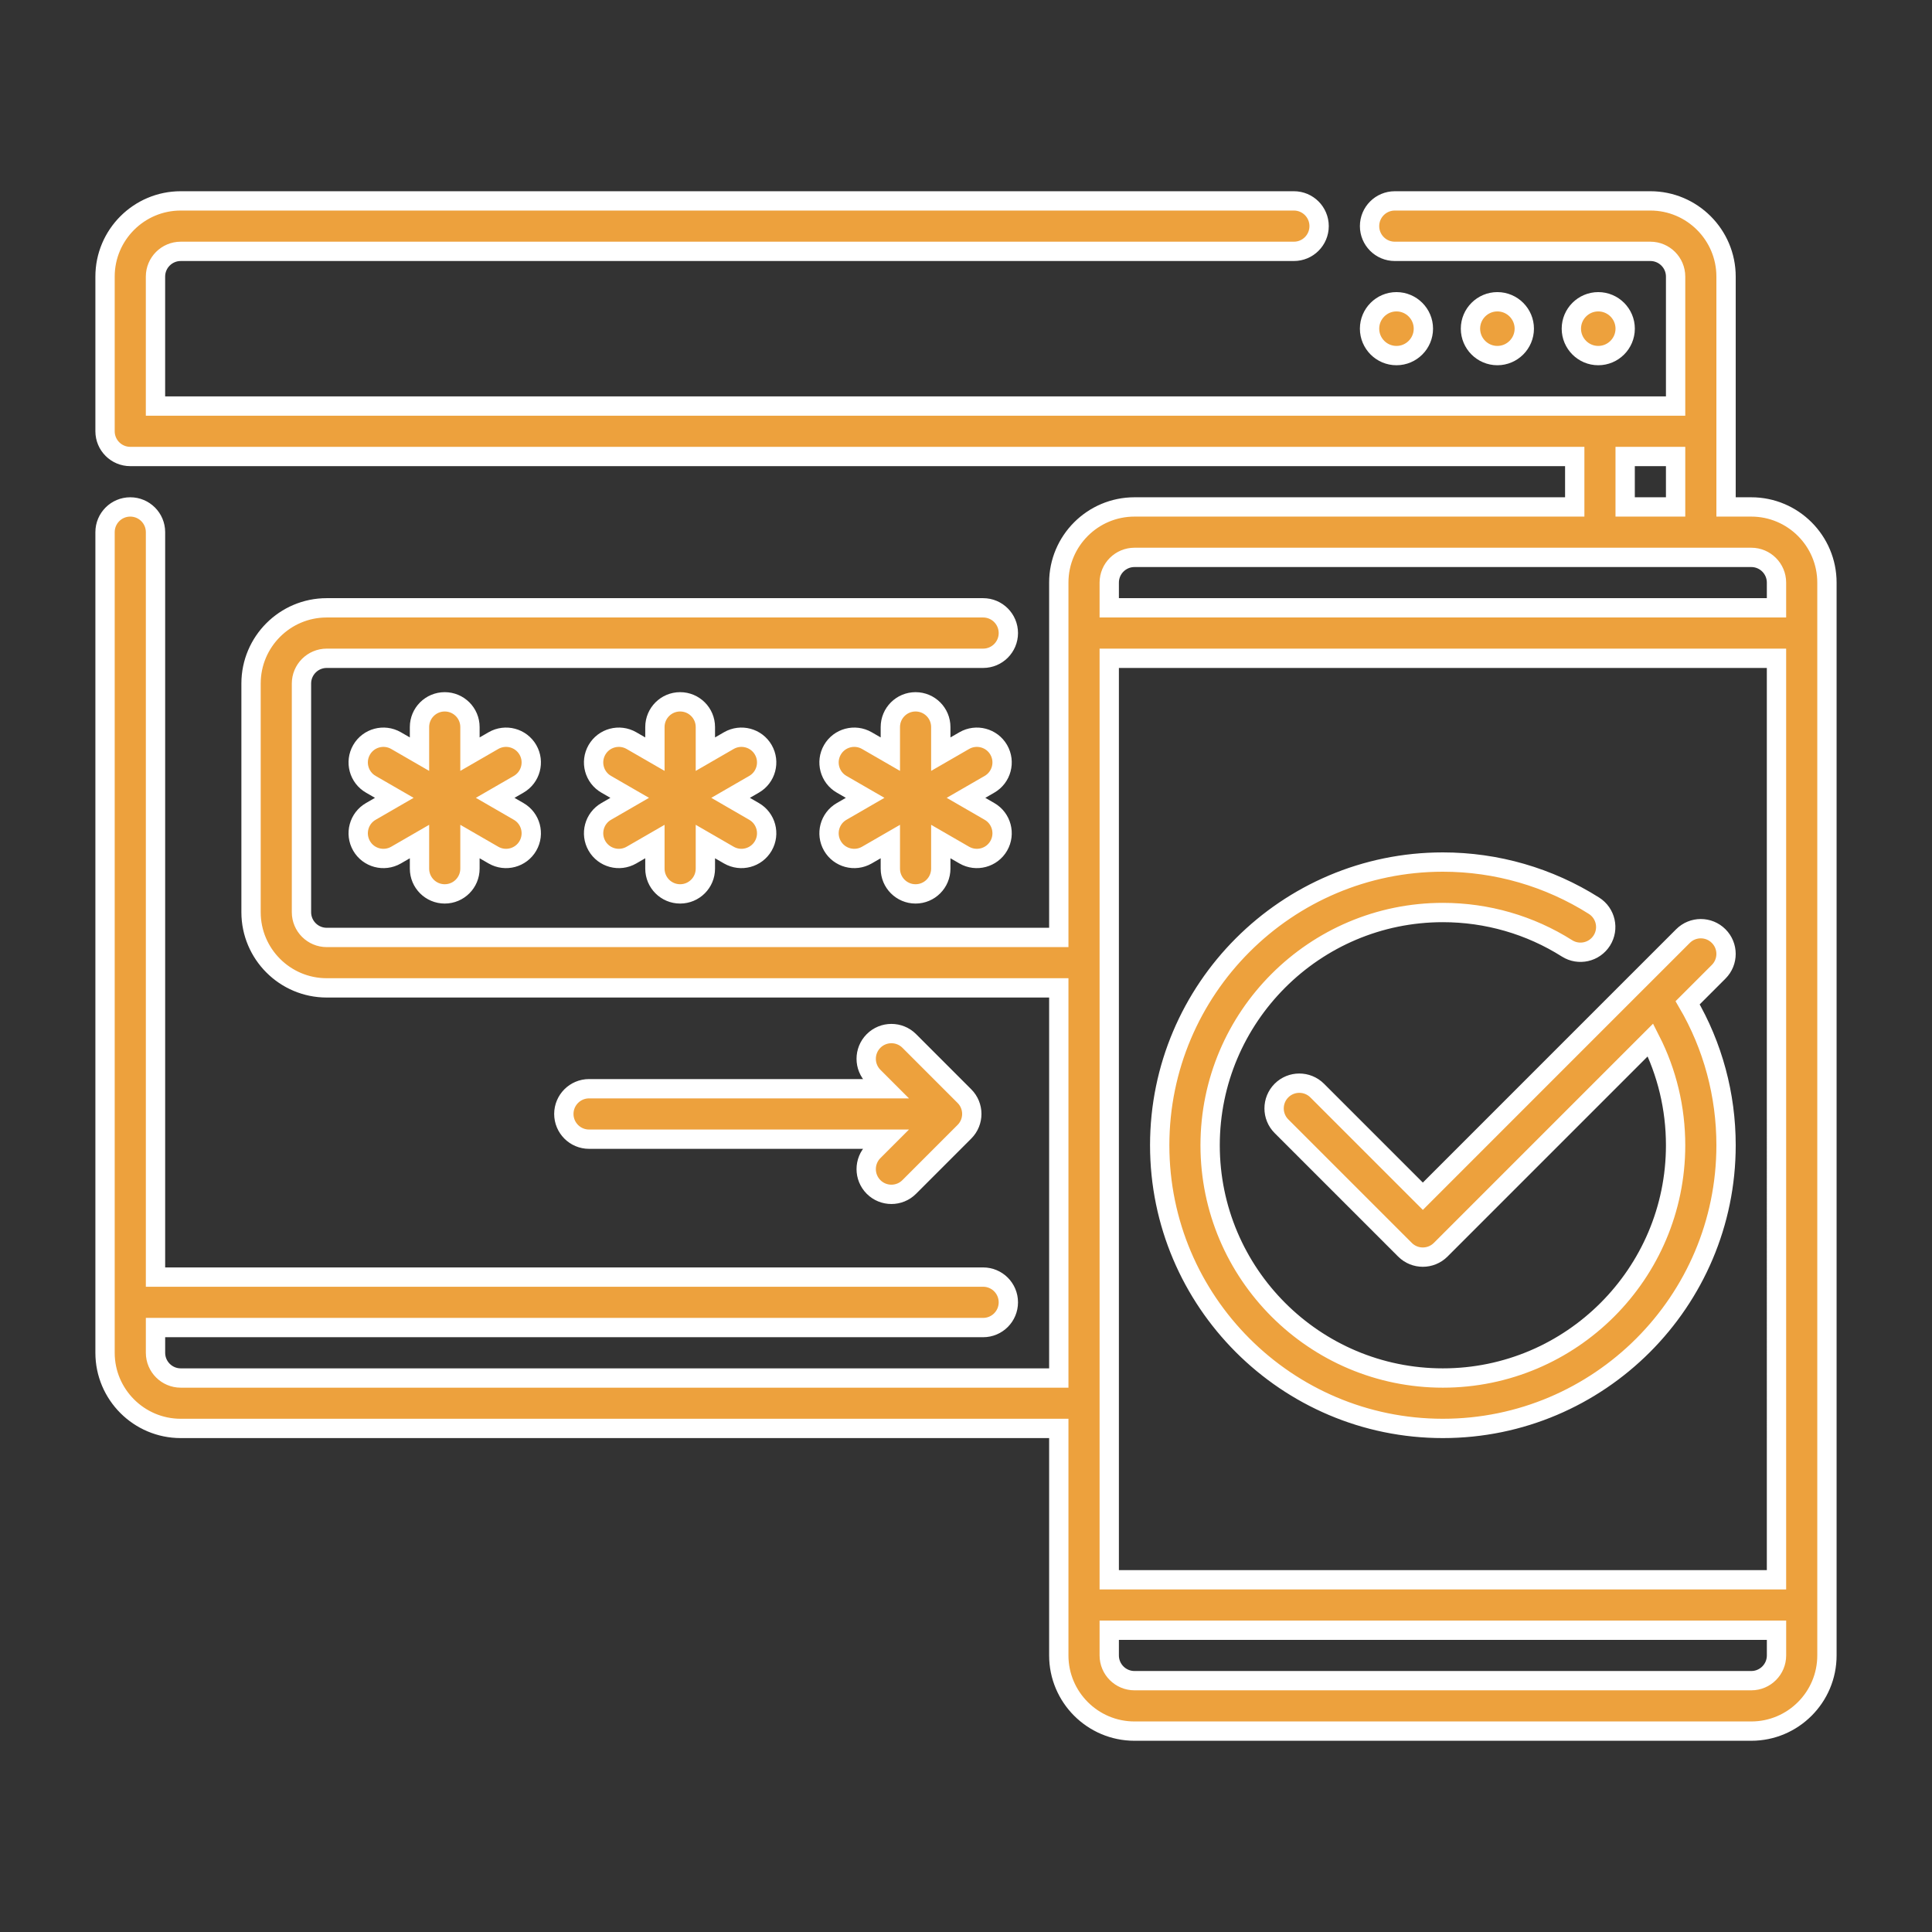 <?xml version="1.0" encoding="utf-8"?>
<!-- Generator: Adobe Illustrator 16.0.0, SVG Export Plug-In . SVG Version: 6.00 Build 0)  -->
<!DOCTYPE svg PUBLIC "-//W3C//DTD SVG 1.1//EN" "http://www.w3.org/Graphics/SVG/1.1/DTD/svg11.dtd">
<svg version="1.1" id="Capa_1" xmlns="http://www.w3.org/2000/svg" xmlns:xlink="http://www.w3.org/1999/xlink" x="0px" y="0px"
	 width="100px" height="100px" viewBox="0 0 100 100" enable-background="new 0 0 100 100" xml:space="preserve">
<rect x="0" y="0" width="100" height="100" fill="#333333" stroke="none"/>
<g>
	<path fill="#EDA13D" stroke="#FFFFFF" stroke-miterlimit="10" d="M90.646,89.602H58.72c-2.16,0-3.917-1.757-3.917-3.917v-11.75
		H9.354c-2.16,0-3.917-1.756-3.917-3.916V27.545c0-0.722,0.585-1.306,1.306-1.306s1.306,0.584,1.306,1.306v38.557h42.838
		c0.721,0,1.305,0.585,1.305,1.306s-0.584,1.306-1.305,1.306H8.049v1.306c0,0.72,0.585,1.306,1.306,1.306h45.448V51.132H16.91
		c-2.16,0-3.916-1.757-3.916-3.917V35.378c0-2.16,1.756-3.917,3.916-3.917h33.977c0.721,0,1.305,0.585,1.305,1.306
		s-0.584,1.306-1.305,1.306H16.91c-0.72,0-1.306,0.586-1.306,1.306v11.837c0,0.72,0.586,1.306,1.306,1.306h37.893V30.155
		c0-2.16,1.757-3.916,3.917-3.916h22.788v-2.611H6.743c-0.721,0-1.306-0.584-1.306-1.306v-8.007c0-2.16,1.757-3.917,3.917-3.917
		h57.618c0.721,0,1.305,0.585,1.305,1.306s-0.584,1.306-1.305,1.306H9.354c-0.721,0-1.306,0.585-1.306,1.306v6.701h78.681v-6.701
		c0-0.721-0.586-1.306-1.306-1.306H72.194c-0.721,0-1.306-0.585-1.306-1.306s0.585-1.306,1.306-1.306h13.229
		c2.16,0,3.917,1.757,3.917,3.917v11.924h1.306c2.16,0,3.916,1.756,3.916,3.916v55.529C94.563,87.845,92.807,89.602,90.646,89.602z
		 M57.414,84.38v1.305c0,0.721,0.586,1.306,1.306,1.306h31.927c0.72,0,1.305-0.585,1.305-1.306V84.38H57.414z M57.414,81.769h34.537
		V34.072H57.414V81.769z M57.414,31.461h34.537v-1.306c0-0.72-0.585-1.305-1.305-1.305H58.72c-0.72,0-1.306,0.585-1.306,1.305
		V31.461z M84.118,26.239h2.611v-2.611h-2.611V26.239z M74.683,73.935c-8.082,0-14.657-6.575-14.657-14.657
		c0-8.083,6.575-14.658,14.657-14.658c2.778,0,5.482,0.782,7.821,2.26c0.609,0.385,0.792,1.19,0.406,1.801
		c-0.386,0.609-1.191,0.791-1.802,0.406c-1.919-1.214-4.142-1.855-6.426-1.855c-6.643,0-12.046,5.404-12.046,12.047
		s5.403,12.047,12.046,12.047s12.047-5.404,12.047-12.047c0-1.915-0.446-3.772-1.301-5.452l-10.86,10.86
		c-0.51,0.509-1.336,0.509-1.846,0l-6.393-6.393c-0.509-0.509-0.509-1.336,0-1.847c0.51-0.509,1.336-0.509,1.847,0l5.47,5.47
		l11.107-11.109c0.009-0.008,0.016-0.016,0.023-0.022l2.334-2.334c0.51-0.511,1.337-0.511,1.847,0c0.51,0.51,0.51,1.336,0,1.847
		l-1.605,1.605c1.304,2.232,1.988,4.761,1.988,7.375C89.341,67.359,82.766,73.935,74.683,73.935L74.683,73.935z M46.139,61.819
		c-0.334,0-0.668-0.127-0.923-0.382c-0.509-0.511-0.509-1.337,0-1.847l0.626-0.626H30.49c-0.721,0-1.306-0.585-1.306-1.306
		s0.585-1.306,1.306-1.306h15.352l-0.626-0.626c-0.509-0.511-0.509-1.336,0-1.847c0.51-0.509,1.337-0.509,1.847,0l2.854,2.855
		c0.511,0.51,0.511,1.336,0,1.846l-2.854,2.855C46.808,61.692,46.473,61.819,46.139,61.819L46.139,61.819z M47.389,46.268
		c-0.721,0-1.305-0.585-1.305-1.306v-1.404l-1.216,0.702c-0.624,0.359-1.424,0.146-1.783-0.478c-0.36-0.625-0.146-1.424,0.478-1.783
		l1.216-0.703l-1.216-0.702c-0.624-0.359-0.838-1.158-0.478-1.783c0.359-0.624,1.159-0.837,1.783-0.478l1.216,0.702v-1.403
		c0-0.722,0.584-1.306,1.305-1.306c0.722,0,1.306,0.584,1.306,1.306v1.403l1.216-0.702c0.624-0.359,1.423-0.146,1.783,0.478
		c0.36,0.625,0.146,1.424-0.478,1.783L50,41.296l1.216,0.703c0.624,0.359,0.838,1.158,0.478,1.783
		c-0.36,0.624-1.159,0.837-1.783,0.478l-1.216-0.702v1.403C48.694,45.683,48.11,46.268,47.389,46.268z M35.204,46.268
		c-0.722,0-1.306-0.585-1.306-1.306v-1.404l-1.216,0.702c-0.624,0.359-1.423,0.146-1.783-0.478c-0.36-0.625-0.146-1.424,0.478-1.783
		l1.216-0.703l-1.216-0.702c-0.624-0.359-0.838-1.158-0.478-1.783c0.36-0.624,1.159-0.837,1.783-0.478l1.216,0.702v-1.403
		c0-0.722,0.584-1.306,1.306-1.306c0.721,0,1.306,0.584,1.306,1.306v1.403l1.215-0.702c0.625-0.359,1.424-0.146,1.783,0.478
		c0.36,0.625,0.146,1.424-0.478,1.783l-1.215,0.702l1.215,0.703c0.624,0.359,0.838,1.158,0.478,1.783
		c-0.359,0.624-1.158,0.837-1.783,0.478l-1.215-0.702v1.403C36.51,45.683,35.925,46.268,35.204,46.268z M23.019,46.268
		c-0.721,0-1.306-0.585-1.306-1.306v-1.404l-1.215,0.702c-0.624,0.359-1.424,0.146-1.783-0.478c-0.36-0.625-0.146-1.424,0.478-1.783
		l1.216-0.703l-1.216-0.702c-0.624-0.359-0.838-1.158-0.478-1.783c0.359-0.624,1.159-0.837,1.783-0.478l1.215,0.702v-1.403
		c0-0.722,0.585-1.306,1.306-1.306c0.722,0,1.306,0.584,1.306,1.306v1.403l1.216-0.702c0.624-0.359,1.423-0.146,1.783,0.478
		c0.36,0.625,0.146,1.424-0.478,1.783l-1.216,0.702l1.216,0.703c0.624,0.359,0.838,1.158,0.478,1.783
		c-0.36,0.624-1.159,0.837-1.783,0.478l-1.216-0.702v1.403C24.324,45.683,23.74,46.268,23.019,46.268z M82.726,18.405
		c-0.768,0-1.393-0.625-1.393-1.393c0-0.767,0.625-1.393,1.393-1.393s1.393,0.626,1.393,1.393
		C84.118,17.78,83.493,18.405,82.726,18.405z M77.504,18.405c-0.768,0-1.393-0.625-1.393-1.393c0-0.767,0.625-1.393,1.393-1.393
		s1.393,0.626,1.393,1.393C78.896,17.78,78.271,18.405,77.504,18.405z M72.281,18.405c-0.768,0-1.393-0.625-1.393-1.393
		c0-0.767,0.625-1.393,1.393-1.393s1.393,0.626,1.393,1.393C73.674,17.78,73.049,18.405,72.281,18.405z"/>
</g>
</svg>
